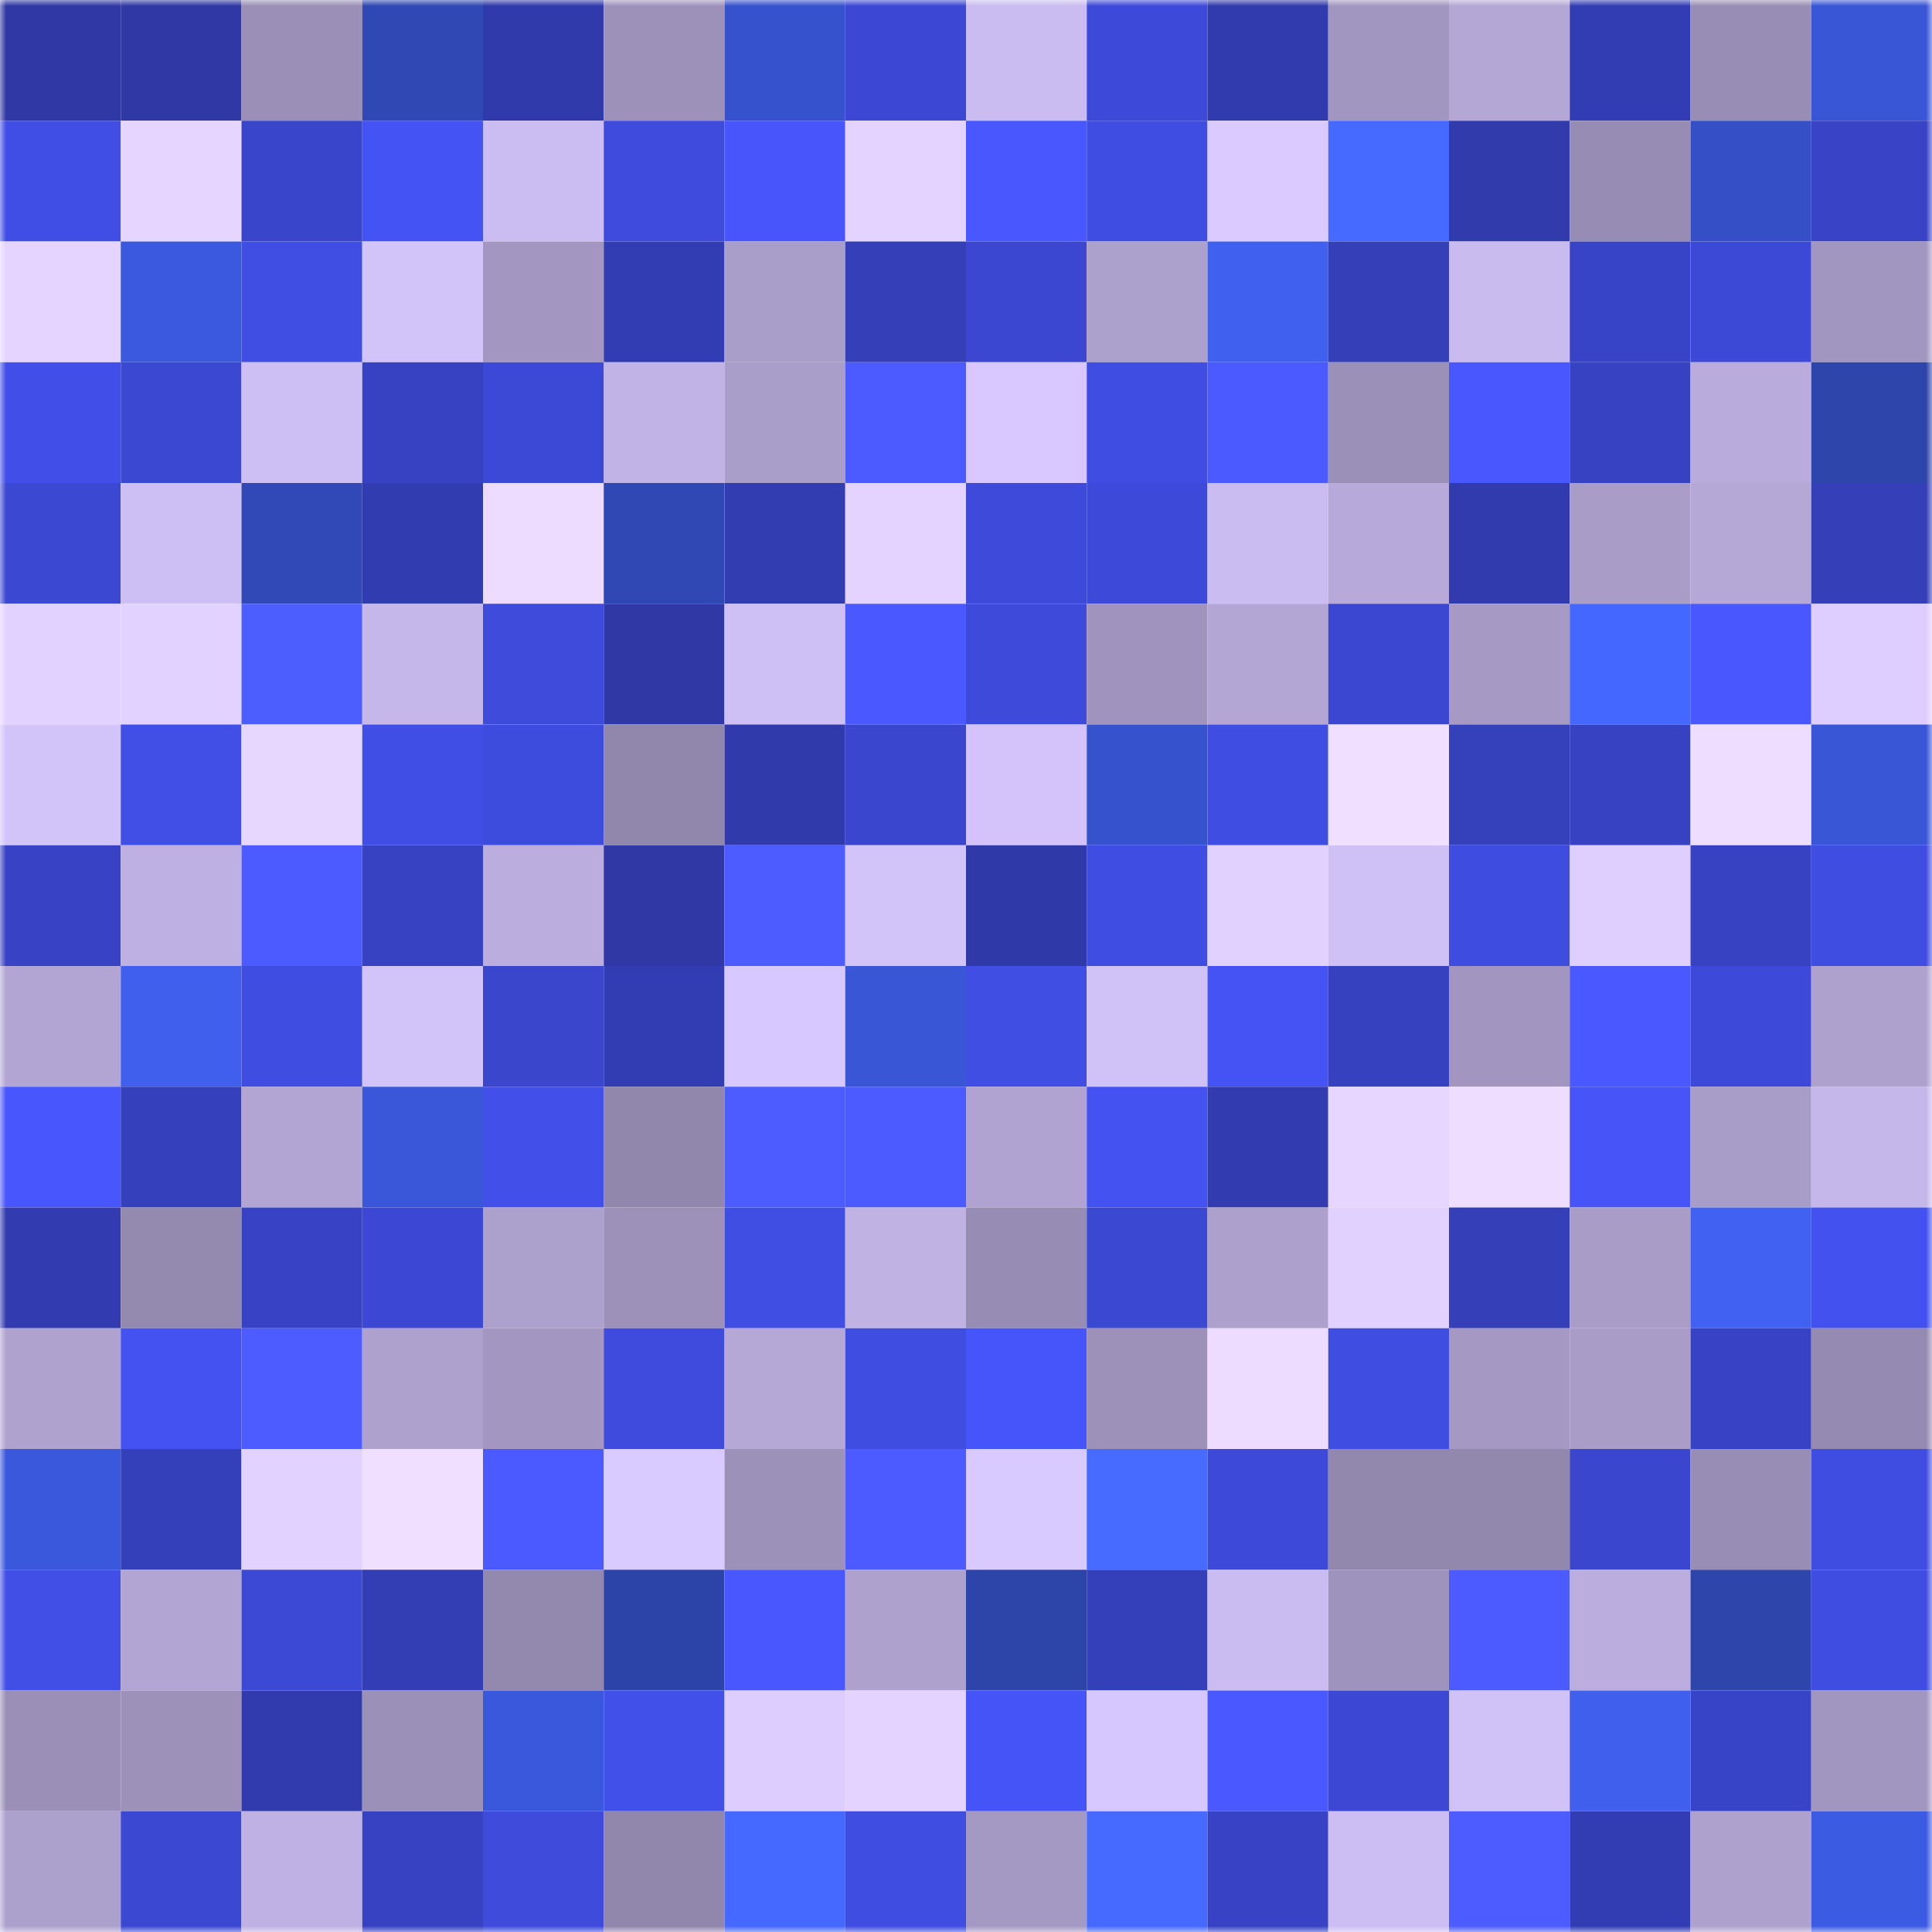 <svg viewBox="0 0 160 160" fill="none" role="img" xmlns="http://www.w3.org/2000/svg" width="240" height="240" name="ethereum%2C0x8696a96c606bd48872e7e42fcbef41c250e8792a"><mask id="1304481806" mask-type="alpha" maskUnits="userSpaceOnUse" x="0" y="0" width="160" height="160"><rect width="160" height="160" fill="#FFFFFF"></rect></mask><g mask="url(#1304481806)"><rect x="0" y="0" width="10" height="10" fill="#2f38a5"></rect><rect x="10" y="0" width="10" height="10" fill="#2f38a5"></rect><rect x="20" y="0" width="10" height="10" fill="#9b8fb7"></rect><rect x="30" y="0" width="10" height="10" fill="#2f48b3"></rect><rect x="40" y="0" width="10" height="10" fill="#303aab"></rect><rect x="50" y="0" width="10" height="10" fill="#9d91ba"></rect><rect x="60" y="0" width="10" height="10" fill="#3652cc"></rect><rect x="70" y="0" width="10" height="10" fill="#3c48d4"></rect><rect x="80" y="0" width="10" height="10" fill="#cabcf0"></rect><rect x="90" y="0" width="10" height="10" fill="#3d4ad9"></rect><rect x="100" y="0" width="10" height="10" fill="#313bae"></rect><rect x="110" y="0" width="10" height="10" fill="#a196c0"></rect><rect x="120" y="0" width="10" height="10" fill="#b4a7d5"></rect><rect x="130" y="0" width="10" height="10" fill="#323db3"></rect><rect x="140" y="0" width="10" height="10" fill="#988db4"></rect><rect x="150" y="0" width="10" height="10" fill="#3956d6"></rect><rect x="0" y="10" width="10" height="10" fill="#414ee5"></rect><rect x="10" y="10" width="10" height="10" fill="#e6d5ff"></rect><rect x="20" y="10" width="10" height="10" fill="#3945cb"></rect><rect x="30" y="10" width="10" height="10" fill="#4453f3"></rect><rect x="40" y="10" width="10" height="10" fill="#cbbdf1"></rect><rect x="50" y="10" width="10" height="10" fill="#3e4bdc"></rect><rect x="60" y="10" width="10" height="10" fill="#4755fa"></rect><rect x="70" y="10" width="10" height="10" fill="#e4d3ff"></rect><rect x="80" y="10" width="10" height="10" fill="#4857ff"></rect><rect x="90" y="10" width="10" height="10" fill="#404de3"></rect><rect x="100" y="10" width="10" height="10" fill="#dacaff"></rect><rect x="110" y="10" width="10" height="10" fill="#4669ff"></rect><rect x="120" y="10" width="10" height="10" fill="#313bac"></rect><rect x="130" y="10" width="10" height="10" fill="#978cb3"></rect><rect x="140" y="10" width="10" height="10" fill="#354fc6"></rect><rect x="150" y="10" width="10" height="10" fill="#3843c6"></rect><rect x="0" y="20" width="10" height="10" fill="#e4d4ff"></rect><rect x="10" y="20" width="10" height="10" fill="#3b59de"></rect><rect x="20" y="20" width="10" height="10" fill="#404ee4"></rect><rect x="30" y="20" width="10" height="10" fill="#d2c3f9"></rect><rect x="40" y="20" width="10" height="10" fill="#a397c1"></rect><rect x="50" y="20" width="10" height="10" fill="#323db3"></rect><rect x="60" y="20" width="10" height="10" fill="#a99dc9"></rect><rect x="70" y="20" width="10" height="10" fill="#343fb8"></rect><rect x="80" y="20" width="10" height="10" fill="#3b47d0"></rect><rect x="90" y="20" width="10" height="10" fill="#aca0cc"></rect><rect x="100" y="20" width="10" height="10" fill="#4060f0"></rect><rect x="110" y="20" width="10" height="10" fill="#343fb8"></rect><rect x="120" y="20" width="10" height="10" fill="#cabbef"></rect><rect x="130" y="20" width="10" height="10" fill="#3844c8"></rect><rect x="140" y="20" width="10" height="10" fill="#3c49d6"></rect><rect x="150" y="20" width="10" height="10" fill="#a196c0"></rect><rect x="0" y="30" width="10" height="10" fill="#414fe8"></rect><rect x="10" y="30" width="10" height="10" fill="#3b48d2"></rect><rect x="20" y="30" width="10" height="10" fill="#cdbef4"></rect><rect x="30" y="30" width="10" height="10" fill="#3742c2"></rect><rect x="40" y="30" width="10" height="10" fill="#3c49d6"></rect><rect x="50" y="30" width="10" height="10" fill="#c1b3e5"></rect><rect x="60" y="30" width="10" height="10" fill="#a99dc9"></rect><rect x="70" y="30" width="10" height="10" fill="#4b5bff"></rect><rect x="80" y="30" width="10" height="10" fill="#d8c8ff"></rect><rect x="90" y="30" width="10" height="10" fill="#404de3"></rect><rect x="100" y="30" width="10" height="10" fill="#4a5aff"></rect><rect x="110" y="30" width="10" height="10" fill="#9b90b8"></rect><rect x="120" y="30" width="10" height="10" fill="#4857ff"></rect><rect x="130" y="30" width="10" height="10" fill="#3642c1"></rect><rect x="140" y="30" width="10" height="10" fill="#b9abdb"></rect><rect x="150" y="30" width="10" height="10" fill="#2e45ac"></rect><rect x="0" y="40" width="10" height="10" fill="#3b48d2"></rect><rect x="10" y="40" width="10" height="10" fill="#cdbef4"></rect><rect x="20" y="40" width="10" height="10" fill="#3049b6"></rect><rect x="30" y="40" width="10" height="10" fill="#323cb1"></rect><rect x="40" y="40" width="10" height="10" fill="#eddcff"></rect><rect x="50" y="40" width="10" height="10" fill="#3048b4"></rect><rect x="60" y="40" width="10" height="10" fill="#323db2"></rect><rect x="70" y="40" width="10" height="10" fill="#e4d3ff"></rect><rect x="80" y="40" width="10" height="10" fill="#3d4ada"></rect><rect x="90" y="40" width="10" height="10" fill="#3d4ad9"></rect><rect x="100" y="40" width="10" height="10" fill="#cabcf0"></rect><rect x="110" y="40" width="10" height="10" fill="#b7a9d9"></rect><rect x="120" y="40" width="10" height="10" fill="#313bae"></rect><rect x="130" y="40" width="10" height="10" fill="#a99dc8"></rect><rect x="140" y="40" width="10" height="10" fill="#b5a8d7"></rect><rect x="150" y="40" width="10" height="10" fill="#343fb8"></rect><rect x="0" y="50" width="10" height="10" fill="#e2d2ff"></rect><rect x="10" y="50" width="10" height="10" fill="#e2d2ff"></rect><rect x="20" y="50" width="10" height="10" fill="#4d5eff"></rect><rect x="30" y="50" width="10" height="10" fill="#c6b7eb"></rect><rect x="40" y="50" width="10" height="10" fill="#3e4bdb"></rect><rect x="50" y="50" width="10" height="10" fill="#2f38a5"></rect><rect x="60" y="50" width="10" height="10" fill="#cebff4"></rect><rect x="70" y="50" width="10" height="10" fill="#4959ff"></rect><rect x="80" y="50" width="10" height="10" fill="#3e4ada"></rect><rect x="90" y="50" width="10" height="10" fill="#a094be"></rect><rect x="100" y="50" width="10" height="10" fill="#b3a6d4"></rect><rect x="110" y="50" width="10" height="10" fill="#3b47d0"></rect><rect x="120" y="50" width="10" height="10" fill="#a69ac5"></rect><rect x="130" y="50" width="10" height="10" fill="#4467ff"></rect><rect x="140" y="50" width="10" height="10" fill="#4857ff"></rect><rect x="150" y="50" width="10" height="10" fill="#deceff"></rect><rect x="0" y="60" width="10" height="10" fill="#d2c3f9"></rect><rect x="10" y="60" width="10" height="10" fill="#414fe7"></rect><rect x="20" y="60" width="10" height="10" fill="#e7d7ff"></rect><rect x="30" y="60" width="10" height="10" fill="#404ee5"></rect><rect x="40" y="60" width="10" height="10" fill="#3e4cde"></rect><rect x="50" y="60" width="10" height="10" fill="#9186ac"></rect><rect x="60" y="60" width="10" height="10" fill="#303aab"></rect><rect x="70" y="60" width="10" height="10" fill="#3a46cd"></rect><rect x="80" y="60" width="10" height="10" fill="#d3c3fa"></rect><rect x="90" y="60" width="10" height="10" fill="#3652cd"></rect><rect x="100" y="60" width="10" height="10" fill="#404de3"></rect><rect x="110" y="60" width="10" height="10" fill="#f0dfff"></rect><rect x="120" y="60" width="10" height="10" fill="#3540bb"></rect><rect x="130" y="60" width="10" height="10" fill="#3642c1"></rect><rect x="140" y="60" width="10" height="10" fill="#eeddff"></rect><rect x="150" y="60" width="10" height="10" fill="#3956d6"></rect><rect x="0" y="70" width="10" height="10" fill="#3743c4"></rect><rect x="10" y="70" width="10" height="10" fill="#beb0e2"></rect><rect x="20" y="70" width="10" height="10" fill="#4b5bff"></rect><rect x="30" y="70" width="10" height="10" fill="#3742c2"></rect><rect x="40" y="70" width="10" height="10" fill="#bbadde"></rect><rect x="50" y="70" width="10" height="10" fill="#2f38a5"></rect><rect x="60" y="70" width="10" height="10" fill="#4c5cff"></rect><rect x="70" y="70" width="10" height="10" fill="#d2c3f9"></rect><rect x="80" y="70" width="10" height="10" fill="#2f39a8"></rect><rect x="90" y="70" width="10" height="10" fill="#404de3"></rect><rect x="100" y="70" width="10" height="10" fill="#e1d1ff"></rect><rect x="110" y="70" width="10" height="10" fill="#cfc0f5"></rect><rect x="120" y="70" width="10" height="10" fill="#3f4ce0"></rect><rect x="130" y="70" width="10" height="10" fill="#dfcfff"></rect><rect x="140" y="70" width="10" height="10" fill="#3742c2"></rect><rect x="150" y="70" width="10" height="10" fill="#404de1"></rect><rect x="0" y="80" width="10" height="10" fill="#b2a5d3"></rect><rect x="10" y="80" width="10" height="10" fill="#3f5fec"></rect><rect x="20" y="80" width="10" height="10" fill="#3f4de1"></rect><rect x="30" y="80" width="10" height="10" fill="#d2c3f9"></rect><rect x="40" y="80" width="10" height="10" fill="#3a46cc"></rect><rect x="50" y="80" width="10" height="10" fill="#323db3"></rect><rect x="60" y="80" width="10" height="10" fill="#d7c8ff"></rect><rect x="70" y="80" width="10" height="10" fill="#3956d6"></rect><rect x="80" y="80" width="10" height="10" fill="#404ee4"></rect><rect x="90" y="80" width="10" height="10" fill="#d0c1f7"></rect><rect x="100" y="80" width="10" height="10" fill="#4553f4"></rect><rect x="110" y="80" width="10" height="10" fill="#3641bf"></rect><rect x="120" y="80" width="10" height="10" fill="#a296c0"></rect><rect x="130" y="80" width="10" height="10" fill="#4a59ff"></rect><rect x="140" y="80" width="10" height="10" fill="#3d4ad9"></rect><rect x="150" y="80" width="10" height="10" fill="#aea1ce"></rect><rect x="0" y="90" width="10" height="10" fill="#4756fd"></rect><rect x="10" y="90" width="10" height="10" fill="#3540bd"></rect><rect x="20" y="90" width="10" height="10" fill="#b2a5d3"></rect><rect x="30" y="90" width="10" height="10" fill="#3a57d9"></rect><rect x="40" y="90" width="10" height="10" fill="#424fe9"></rect><rect x="50" y="90" width="10" height="10" fill="#9186ac"></rect><rect x="60" y="90" width="10" height="10" fill="#4c5cff"></rect><rect x="70" y="90" width="10" height="10" fill="#4b5bff"></rect><rect x="80" y="90" width="10" height="10" fill="#b0a3d1"></rect><rect x="90" y="90" width="10" height="10" fill="#4452f1"></rect><rect x="100" y="90" width="10" height="10" fill="#323cb0"></rect><rect x="110" y="90" width="10" height="10" fill="#e7d6ff"></rect><rect x="120" y="90" width="10" height="10" fill="#eeddff"></rect><rect x="130" y="90" width="10" height="10" fill="#4654f8"></rect><rect x="140" y="90" width="10" height="10" fill="#a89cc8"></rect><rect x="150" y="90" width="10" height="10" fill="#c6b7eb"></rect><rect x="0" y="100" width="10" height="10" fill="#323cb0"></rect><rect x="10" y="100" width="10" height="10" fill="#9489af"></rect><rect x="20" y="100" width="10" height="10" fill="#3743c4"></rect><rect x="30" y="100" width="10" height="10" fill="#3c48d4"></rect><rect x="40" y="100" width="10" height="10" fill="#aca0cc"></rect><rect x="50" y="100" width="10" height="10" fill="#9d91ba"></rect><rect x="60" y="100" width="10" height="10" fill="#404ee4"></rect><rect x="70" y="100" width="10" height="10" fill="#c0b2e3"></rect><rect x="80" y="100" width="10" height="10" fill="#978cb3"></rect><rect x="90" y="100" width="10" height="10" fill="#3b48d2"></rect><rect x="100" y="100" width="10" height="10" fill="#ada0cd"></rect><rect x="110" y="100" width="10" height="10" fill="#e1d1ff"></rect><rect x="120" y="100" width="10" height="10" fill="#343fb8"></rect><rect x="130" y="100" width="10" height="10" fill="#a99dc8"></rect><rect x="140" y="100" width="10" height="10" fill="#4061f1"></rect><rect x="150" y="100" width="10" height="10" fill="#4352ef"></rect><rect x="0" y="110" width="10" height="10" fill="#afa2cf"></rect><rect x="10" y="110" width="10" height="10" fill="#4452f1"></rect><rect x="20" y="110" width="10" height="10" fill="#4c5cff"></rect><rect x="30" y="110" width="10" height="10" fill="#aea1ce"></rect><rect x="40" y="110" width="10" height="10" fill="#a397c1"></rect><rect x="50" y="110" width="10" height="10" fill="#3e4bdc"></rect><rect x="60" y="110" width="10" height="10" fill="#b5a8d7"></rect><rect x="70" y="110" width="10" height="10" fill="#404de1"></rect><rect x="80" y="110" width="10" height="10" fill="#4655f9"></rect><rect x="90" y="110" width="10" height="10" fill="#9d91ba"></rect><rect x="100" y="110" width="10" height="10" fill="#eddcff"></rect><rect x="110" y="110" width="10" height="10" fill="#404de1"></rect><rect x="120" y="110" width="10" height="10" fill="#a599c4"></rect><rect x="130" y="110" width="10" height="10" fill="#a99dc8"></rect><rect x="140" y="110" width="10" height="10" fill="#3743c4"></rect><rect x="150" y="110" width="10" height="10" fill="#958ab1"></rect><rect x="0" y="120" width="10" height="10" fill="#3a58dc"></rect><rect x="10" y="120" width="10" height="10" fill="#343fba"></rect><rect x="20" y="120" width="10" height="10" fill="#e2d2ff"></rect><rect x="30" y="120" width="10" height="10" fill="#f0dfff"></rect><rect x="40" y="120" width="10" height="10" fill="#4a5aff"></rect><rect x="50" y="120" width="10" height="10" fill="#d9caff"></rect><rect x="60" y="120" width="10" height="10" fill="#9c91b9"></rect><rect x="70" y="120" width="10" height="10" fill="#4b5bff"></rect><rect x="80" y="120" width="10" height="10" fill="#d8c9ff"></rect><rect x="90" y="120" width="10" height="10" fill="#476bff"></rect><rect x="100" y="120" width="10" height="10" fill="#3d4ad9"></rect><rect x="110" y="120" width="10" height="10" fill="#9288ae"></rect><rect x="120" y="120" width="10" height="10" fill="#9287ad"></rect><rect x="130" y="120" width="10" height="10" fill="#3a46ce"></rect><rect x="140" y="120" width="10" height="10" fill="#988db4"></rect><rect x="150" y="120" width="10" height="10" fill="#404de1"></rect><rect x="0" y="130" width="10" height="10" fill="#414fe7"></rect><rect x="10" y="130" width="10" height="10" fill="#b2a5d3"></rect><rect x="20" y="130" width="10" height="10" fill="#3c49d5"></rect><rect x="30" y="130" width="10" height="10" fill="#333eb5"></rect><rect x="40" y="130" width="10" height="10" fill="#9388ae"></rect><rect x="50" y="130" width="10" height="10" fill="#2c43a7"></rect><rect x="60" y="130" width="10" height="10" fill="#4857ff"></rect><rect x="70" y="130" width="10" height="10" fill="#aea1ce"></rect><rect x="80" y="130" width="10" height="10" fill="#2d44a9"></rect><rect x="90" y="130" width="10" height="10" fill="#343fba"></rect><rect x="100" y="130" width="10" height="10" fill="#cabbf0"></rect><rect x="110" y="130" width="10" height="10" fill="#9e93bc"></rect><rect x="120" y="130" width="10" height="10" fill="#4b5bff"></rect><rect x="130" y="130" width="10" height="10" fill="#bbaede"></rect><rect x="140" y="130" width="10" height="10" fill="#2e45ac"></rect><rect x="150" y="130" width="10" height="10" fill="#404de1"></rect><rect x="0" y="140" width="10" height="10" fill="#9b8fb7"></rect><rect x="10" y="140" width="10" height="10" fill="#9d91ba"></rect><rect x="20" y="140" width="10" height="10" fill="#313bae"></rect><rect x="30" y="140" width="10" height="10" fill="#9b90b8"></rect><rect x="40" y="140" width="10" height="10" fill="#3a58db"></rect><rect x="50" y="140" width="10" height="10" fill="#4250ea"></rect><rect x="60" y="140" width="10" height="10" fill="#ddcdff"></rect><rect x="70" y="140" width="10" height="10" fill="#e4d3ff"></rect><rect x="80" y="140" width="10" height="10" fill="#4554f6"></rect><rect x="90" y="140" width="10" height="10" fill="#d6c7fe"></rect><rect x="100" y="140" width="10" height="10" fill="#4a59ff"></rect><rect x="110" y="140" width="10" height="10" fill="#3c48d4"></rect><rect x="120" y="140" width="10" height="10" fill="#d0c1f7"></rect><rect x="130" y="140" width="10" height="10" fill="#3f5fec"></rect><rect x="140" y="140" width="10" height="10" fill="#3844c8"></rect><rect x="150" y="140" width="10" height="10" fill="#a196c0"></rect><rect x="0" y="150" width="10" height="10" fill="#aca0cd"></rect><rect x="10" y="150" width="10" height="10" fill="#3b48d2"></rect><rect x="20" y="150" width="10" height="10" fill="#bfb1e3"></rect><rect x="30" y="150" width="10" height="10" fill="#3742c2"></rect><rect x="40" y="150" width="10" height="10" fill="#3e4bdb"></rect><rect x="50" y="150" width="10" height="10" fill="#9186ac"></rect><rect x="60" y="150" width="10" height="10" fill="#4568ff"></rect><rect x="70" y="150" width="10" height="10" fill="#404de1"></rect><rect x="80" y="150" width="10" height="10" fill="#a499c3"></rect><rect x="90" y="150" width="10" height="10" fill="#466aff"></rect><rect x="100" y="150" width="10" height="10" fill="#3743c4"></rect><rect x="110" y="150" width="10" height="10" fill="#ccbdf2"></rect><rect x="120" y="150" width="10" height="10" fill="#4c5cff"></rect><rect x="130" y="150" width="10" height="10" fill="#323db3"></rect><rect x="140" y="150" width="10" height="10" fill="#aea1ce"></rect><rect x="150" y="150" width="10" height="10" fill="#3c5be3"></rect></g></svg>